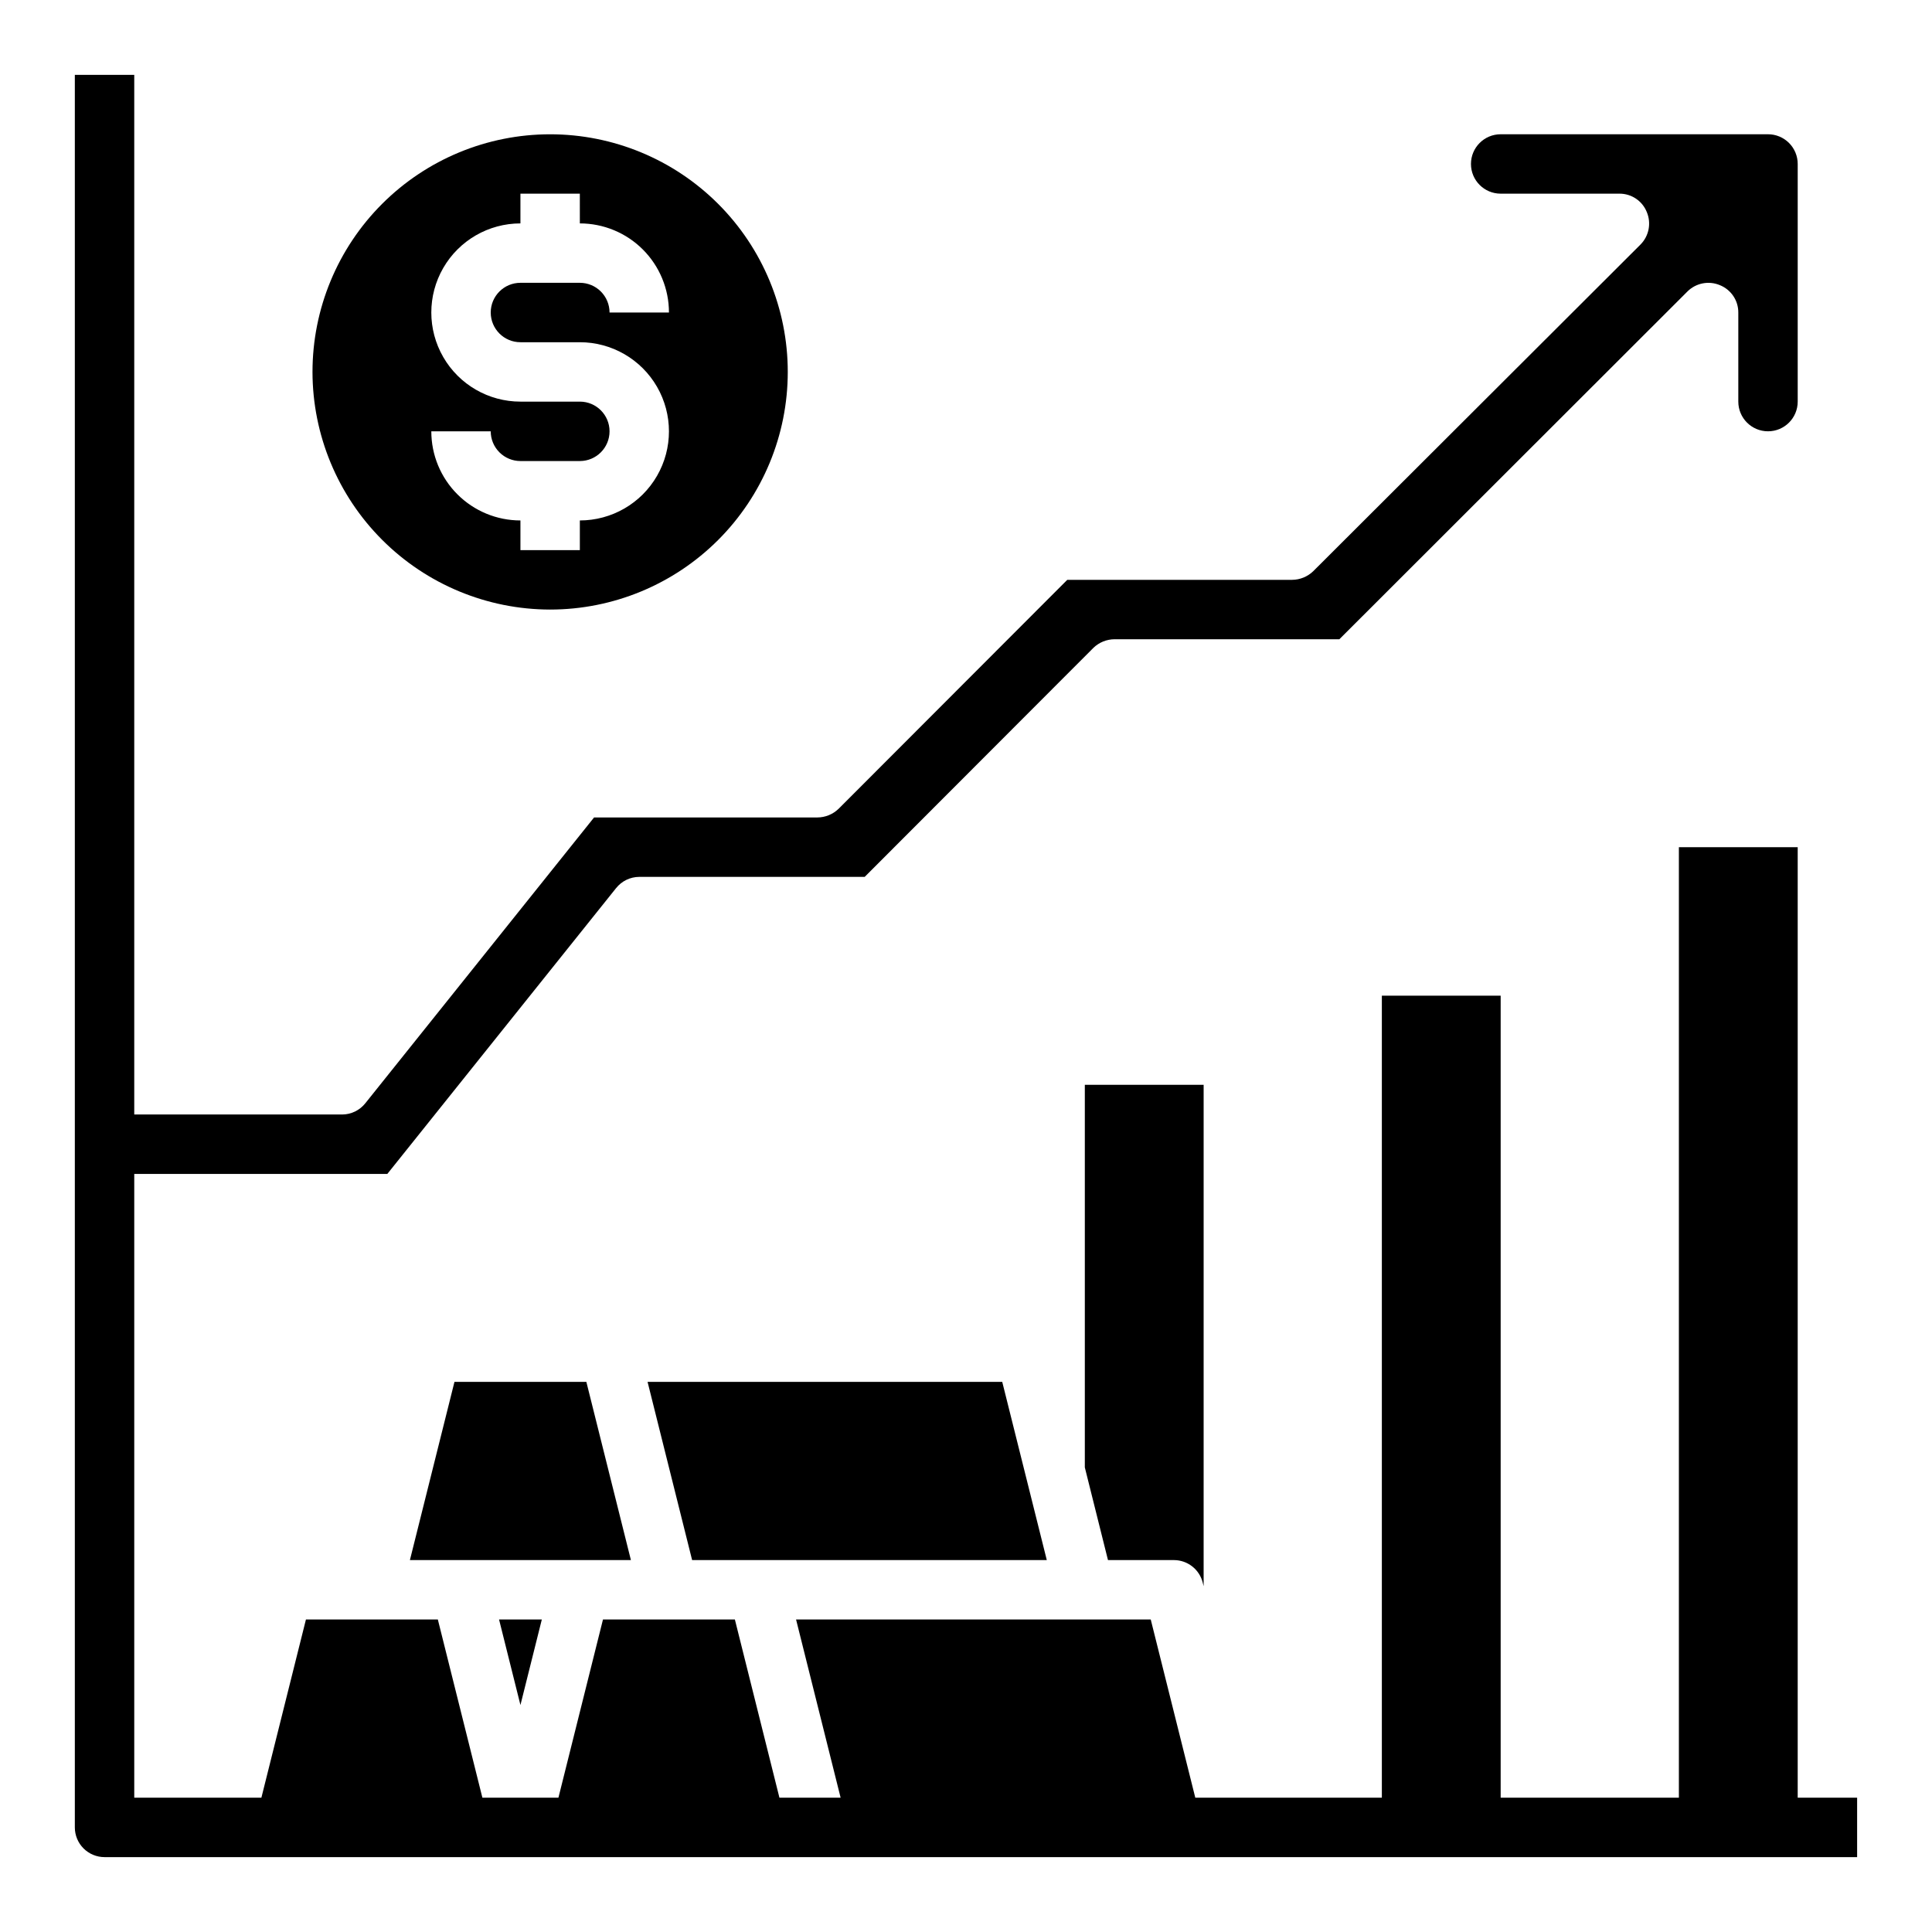 <?xml version="1.0" encoding="UTF-8"?>
<!-- Uploaded to: ICON Repo, www.svgrepo.com, Generator: ICON Repo Mixer Tools -->
<svg fill="#000000" width="800px" height="800px" version="1.1" viewBox="144 144 512 512" xmlns="http://www.w3.org/2000/svg">
 <g>
  <path d="m287.59 573.18h-11.336l5.668 22.672z"/>
  <path d="m299.39 510.21h-34.953l-11.809 47.23h58.57z"/>
  <path d="m327.42 557.44h93.992l-11.809-47.23h-93.992z"/>
  <path d="m431.49 532.88 6.137 24.559h17.477c3.617 0.004 6.769 2.473 7.637 5.984l0.234 0.945 0.004-132.88h-31.488z"/>
  <path d="m289.79 305.54c16.703 0 32.723-6.637 44.531-18.445 11.812-11.812 18.445-27.828 18.445-44.531s-6.633-32.723-18.445-44.531c-11.809-11.809-27.828-18.445-44.531-18.445-16.703 0-32.719 6.637-44.531 18.445-11.809 11.809-18.445 27.828-18.445 44.531 0.02 16.695 6.66 32.703 18.469 44.508 11.805 11.809 27.812 18.449 44.508 18.469zm7.871-55.105h-15.742c-8.438 0-16.234-4.5-20.453-11.809-4.219-7.305-4.219-16.309 0-23.613 4.219-7.309 12.016-11.809 20.453-11.809v-7.875h15.742l0.004 7.875c6.262 0 12.27 2.488 16.695 6.914 4.43 4.43 6.918 10.438 6.918 16.699h-15.742c0-2.086-0.832-4.09-2.305-5.566-1.477-1.477-3.481-2.305-5.566-2.305h-15.746c-4.348 0-7.871 3.523-7.871 7.871s3.523 7.875 7.871 7.875h15.746c8.434 0 16.23 4.5 20.449 11.805 4.219 7.309 4.219 16.312 0 23.617-4.219 7.309-12.016 11.809-20.449 11.809v7.871h-15.746v-7.871c-6.262 0-12.27-2.488-16.699-6.918-4.43-4.426-6.918-10.434-6.918-16.699h15.746c0 2.09 0.828 4.09 2.305 5.566 1.477 1.477 3.481 2.309 5.566 2.309h15.746c4.348 0 7.871-3.527 7.871-7.875 0-4.348-3.523-7.871-7.871-7.871z"/>
  <path d="m620.41 620.41v-251.9h-31.488v251.9h-47.23v-212.54h-31.488v212.54h-49.438l-11.809-47.23h-93.992l11.809 47.23h-16.215l-11.809-47.23h-34.953l-11.809 47.23h-20.148l-11.809-47.23h-34.953l-11.809 47.23h-33.691v-165.31h67.07l60.613-75.73v0.004c1.484-1.879 3.746-2.981 6.141-2.992h59.75l60.613-60.691v-0.004c1.5-1.449 3.504-2.266 5.59-2.281h59.59l92.262-92.18c2.262-2.234 5.648-2.887 8.578-1.656 2.961 1.188 4.894 4.059 4.883 7.242v23.617c0 4.348 3.523 7.871 7.871 7.871 4.348 0 7.871-3.523 7.871-7.871v-62.977c0-2.086-0.828-4.09-2.305-5.566-1.477-1.477-3.477-2.305-5.566-2.305h-70.848c-4.348 0-7.871 3.523-7.871 7.871s3.523 7.871 7.871 7.871h31.488c3.188-0.012 6.059 1.926 7.242 4.883 1.23 2.93 0.578 6.316-1.652 8.578l-86.75 86.594c-1.504 1.449-3.504 2.269-5.59 2.285h-59.59l-60.613 60.691h-0.004c-1.5 1.449-3.5 2.266-5.59 2.281h-59.195l-60.613 75.73c-1.488 1.879-3.746 2.981-6.141 2.992h-55.105v-275.52h-15.746v464.45c0 2.086 0.832 4.09 2.309 5.566 1.477 1.473 3.477 2.305 5.566 2.305h464.45v-15.746z"/>
 </g>
</svg>